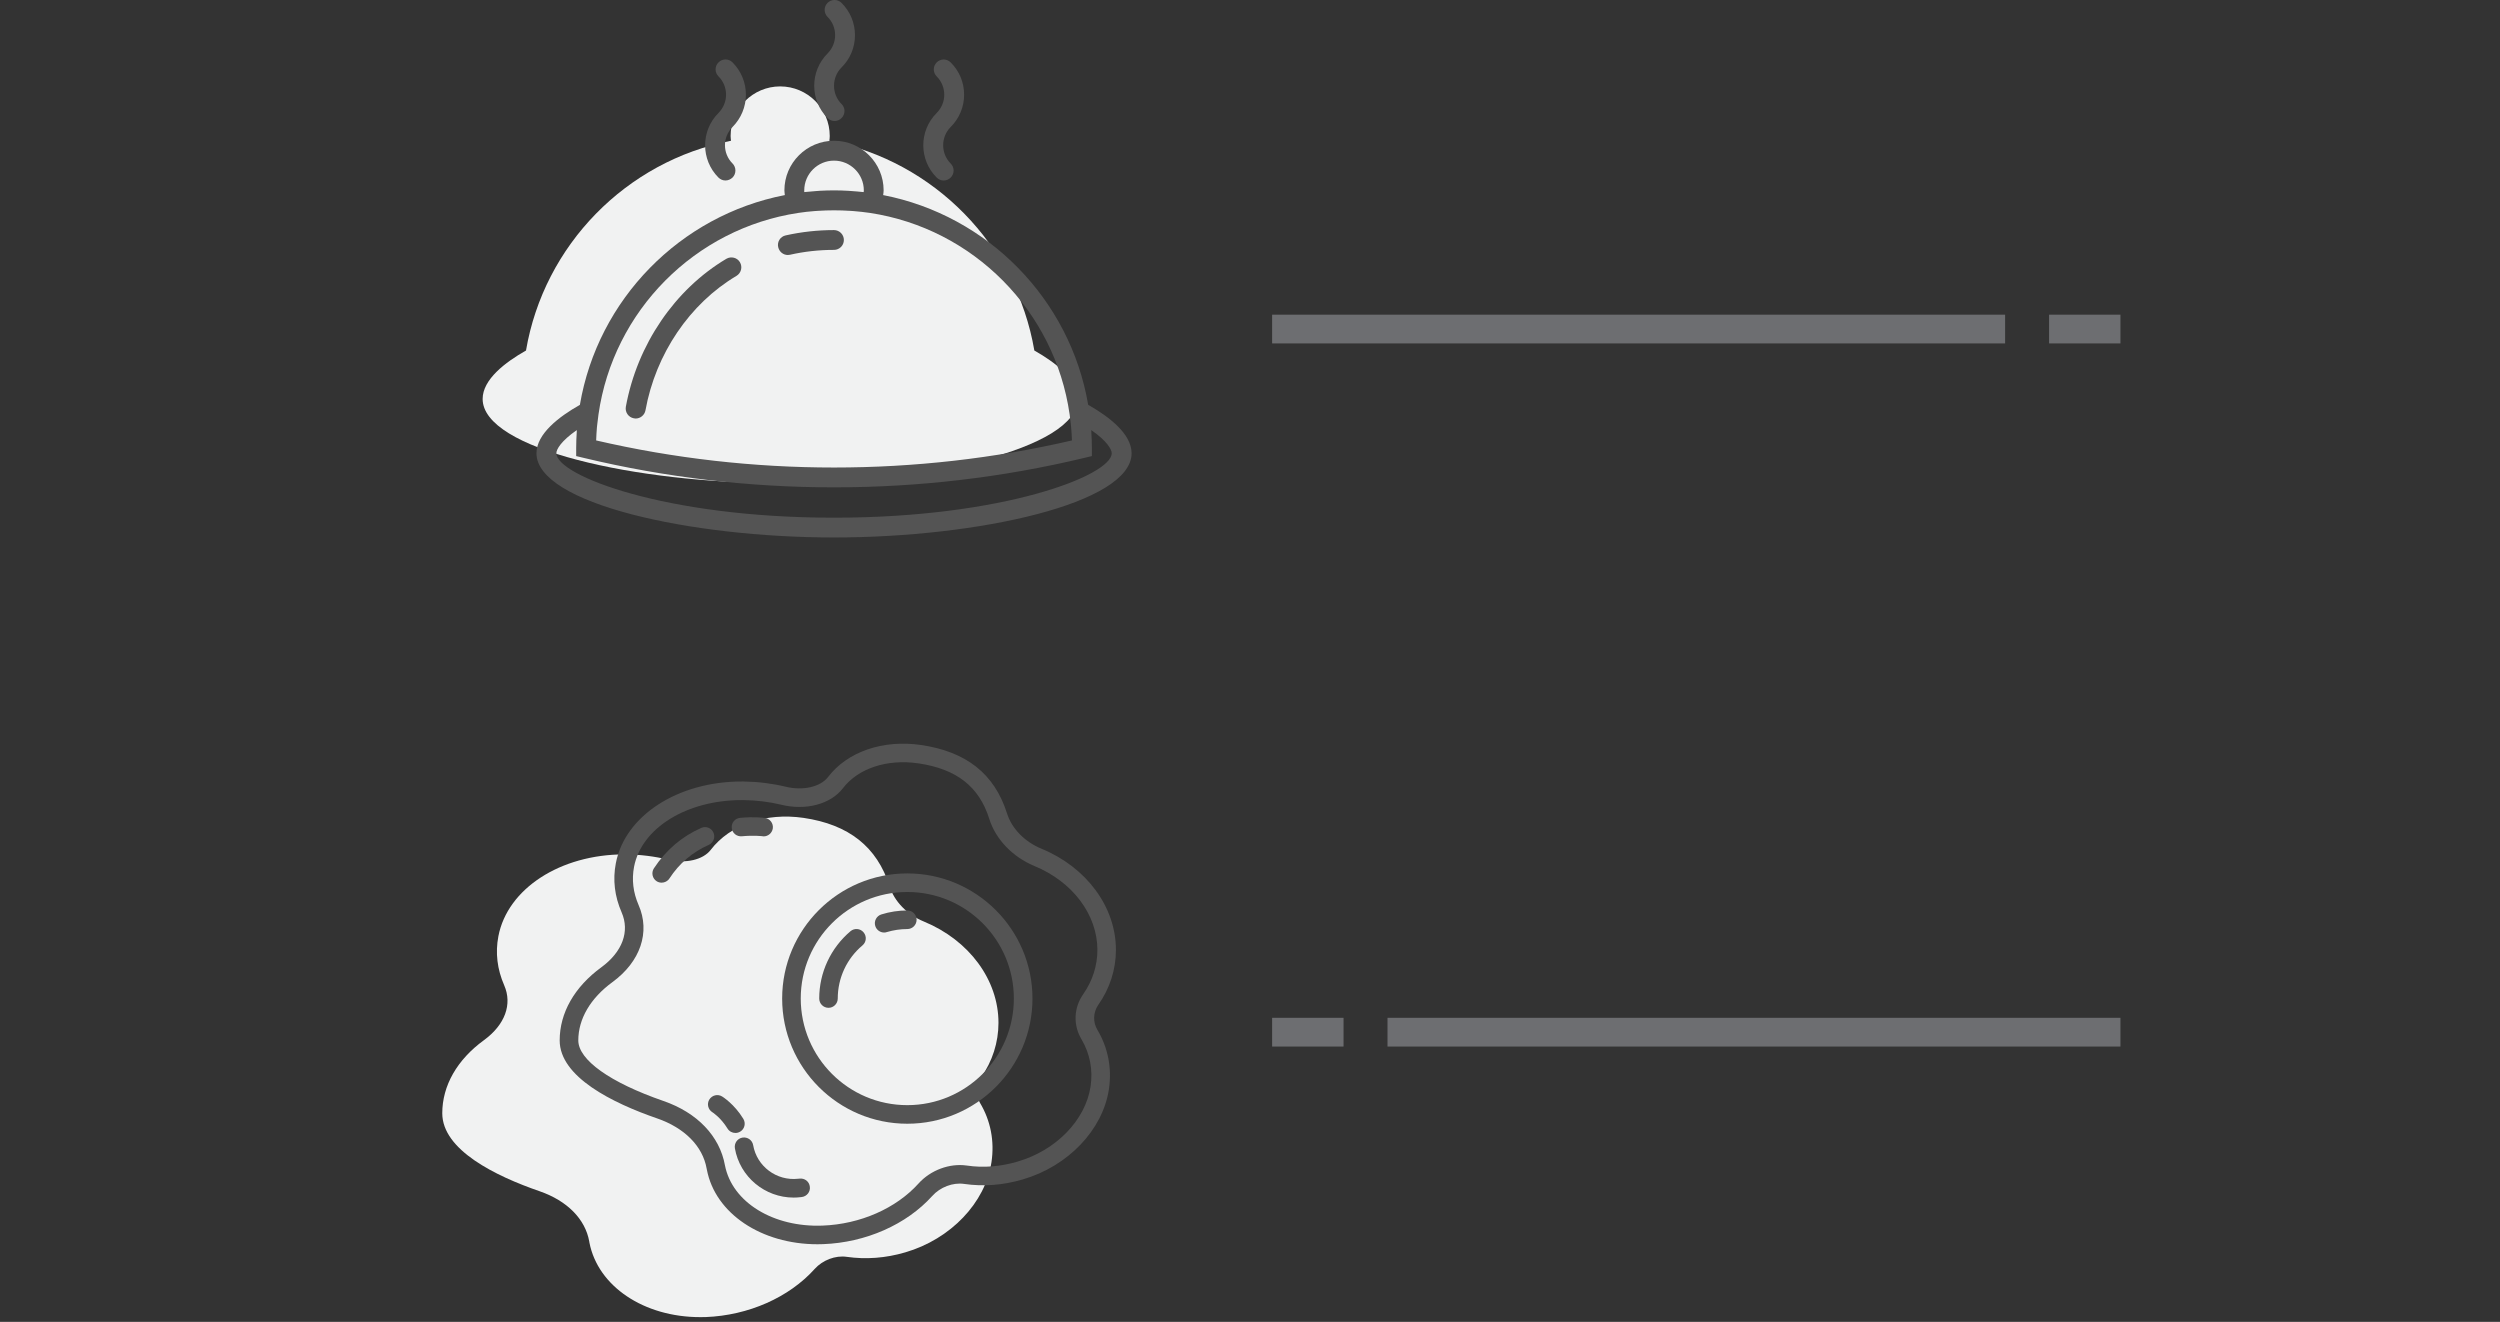 <?xml version="1.0" encoding="utf-8"?>
<!-- Generator: Adobe Illustrator 15.0.0, SVG Export Plug-In  -->
<!DOCTYPE svg PUBLIC "-//W3C//DTD SVG 1.1//EN" "http://www.w3.org/Graphics/SVG/1.1/DTD/svg11.dtd">
<svg version="1.1"
	 xmlns="http://www.w3.org/2000/svg" xmlns:xlink="http://www.w3.org/1999/xlink" xmlns:a="http://ns.adobe.com/AdobeSVGViewerExtensions/3.0/"
	 x="0px" y="0px" width="87px" height="46px" viewBox="-15.391 0 87 46" enable-background="new -15.391 0 87 46"
	 xml:space="preserve">
<rect x="-15.391" y="0" width="87" height="46" fill="#333333" stroke="none"/>
<defs>
</defs>
<line fill="none" stroke="#6D6E71" stroke-miterlimit="10" x1="55.917" y1="11.451" x2="58.401" y2="11.451"/>
<path fill="#F1F2F2" d="M18.745,37.504c0.401-0.57,0.611-1.232,0.611-1.91c0-1.492-1.019-2.873-2.593-3.523
	c-0.582-0.238-1.033-0.701-1.199-1.234c-0.434-1.365-1.413-2.143-2.994-2.375c-1.316-0.191-2.555,0.234-3.229,1.115
	c-0.266,0.346-0.872,0.486-1.476,0.34c-0.477-0.117-0.973-0.178-1.475-0.184c-0.018,0-0.036,0-0.055,0
	c-2.224,0-4.065,1.191-4.382,2.848c-0.11,0.574-0.042,1.148,0.202,1.707c0.29,0.662,0.027,1.375-0.702,1.908
	C0.514,36.879,0,37.783,0,38.742c0,1.273,1.845,2.182,3.393,2.715c0.955,0.332,1.582,0.967,1.721,1.742l0.007,0.043
	c0.296,1.525,1.899,2.594,3.851,2.594c0.066,0,0.131-0.002,0.197-0.002c1.481-0.057,2.898-0.68,3.794-1.678
	c0.276-0.305,0.72-0.475,1.11-0.418c0.673,0.096,1.359,0.045,2.04-0.156c1.58-0.461,2.787-1.725,3-3.143
	c0.108-0.729-0.029-1.438-0.4-2.059C18.55,38.105,18.561,37.77,18.745,37.504L18.745,37.504z"/>
<line fill="none" stroke="#6D6E71" stroke-miterlimit="10" x1="28.879" y1="11.451" x2="54.387" y2="11.451"/>
<line fill="none" stroke="#6D6E71" stroke-miterlimit="10" x1="31.364" y1="35.92" x2="28.879" y2="35.92"/>
<line fill="none" stroke="#6D6E71" stroke-miterlimit="10" x1="58.401" y1="35.92" x2="32.894" y2="35.92"/>
<path fill="#F1F2F2" d="M20.604,12.198c-0.626-3.671-3.49-6.59-7.135-7.299c0.009-0.055,0.015-0.109,0.015-0.165
	c0-0.952-0.773-1.727-1.725-1.727c-0.951,0-1.725,0.775-1.725,1.727c0,0.055,0.009,0.109,0.013,0.165
	C6.403,5.607,3.54,8.526,2.914,12.198c-0.722,0.408-1.509,1.008-1.509,1.685c0,1.753,5.353,2.931,10.354,2.931
	c5.001,0,10.355-1.177,10.355-2.931C22.114,13.206,21.327,12.606,20.604,12.198z"/>
<path fill="#545454" d="M9.612,6.18C9.68,6.246,9.766,6.281,9.855,6.281c0.088,0,0.176-0.036,0.246-0.102
	c0.134-0.135,0.134-0.354,0-0.49c-0.351-0.349-0.351-0.92,0-1.27c0.298-0.301,0.465-0.701,0.465-1.123
	c0-0.426-0.167-0.824-0.465-1.125c-0.136-0.136-0.354-0.136-0.488,0c-0.136,0.135-0.136,0.352,0,0.487
	c0.168,0.169,0.263,0.396,0.263,0.638c0,0.238-0.095,0.463-0.263,0.634C8.992,4.551,8.992,5.559,9.612,6.18L9.612,6.18z M9.612,6.18
	"/>
<path fill="#545454" d="M17.206,6.18c0.067,0.066,0.156,0.102,0.243,0.102c0.09,0,0.177-0.036,0.243-0.102
	c0.137-0.135,0.137-0.354,0-0.49c-0.348-0.349-0.348-0.92,0-1.27c0.302-0.301,0.468-0.701,0.468-1.123
	c0-0.426-0.164-0.824-0.468-1.125c-0.134-0.136-0.351-0.136-0.486,0c-0.135,0.135-0.135,0.352,0,0.487
	c0.169,0.169,0.263,0.396,0.263,0.638c0,0.238-0.094,0.463-0.263,0.634C16.584,4.551,16.584,5.559,17.206,6.18L17.206,6.18z
	 M17.206,6.18"/>
<path fill="#545454" d="M13.408,4.109c0.067,0.066,0.155,0.101,0.245,0.101c0.088,0,0.177-0.035,0.24-0.101
	c0.139-0.135,0.139-0.355,0-0.49c-0.347-0.351-0.347-0.919,0-1.271c0.304-0.299,0.469-0.699,0.469-1.124
	c0-0.424-0.166-0.824-0.469-1.124c-0.134-0.134-0.349-0.134-0.485,0c-0.135,0.136-0.135,0.354,0,0.488
	c0.17,0.168,0.263,0.395,0.263,0.636c0,0.239-0.092,0.465-0.263,0.637C12.789,2.48,12.789,3.489,13.408,4.109L13.408,4.109z
	 M13.408,4.109"/>
<path fill="#545454" d="M12.027,8.874c0.024,0,0.049-0.004,0.076-0.009c0.494-0.112,1.008-0.169,1.525-0.169h0.004
	c0.189,0,0.344-0.154,0.344-0.344c0-0.19-0.155-0.345-0.344-0.345h-0.004c-0.566,0-1.129,0.062-1.679,0.185
	c-0.188,0.041-0.302,0.227-0.258,0.411C11.729,8.765,11.867,8.874,12.027,8.874L12.027,8.874z M12.027,8.874"/>
<path fill="#545454" d="M6.666,14.557c0.023,0.005,0.044,0.008,0.064,0.008c0.161,0,0.31-0.117,0.341-0.284
	c0.355-1.967,1.542-3.716,3.167-4.68c0.164-0.099,0.218-0.311,0.121-0.475c-0.095-0.163-0.309-0.215-0.471-0.121
	c-1.797,1.067-3.105,2.99-3.5,5.152C6.356,14.345,6.479,14.522,6.666,14.557L6.666,14.557z M6.666,14.557"/>
<path fill="#545454" d="M22.478,14.089c-0.625-3.672-3.492-6.592-7.135-7.3c0.007-0.055,0.016-0.109,0.016-0.165
	c0-0.951-0.773-1.726-1.726-1.726c-0.953,0-1.727,0.775-1.727,1.726c0,0.056,0.011,0.11,0.015,0.165
	c-3.644,0.708-6.509,3.628-7.132,7.3c-0.722,0.407-1.511,1.008-1.511,1.684c0,1.753,5.353,2.931,10.355,2.931
	c5.001,0,10.355-1.178,10.355-2.931C23.988,15.097,23.2,14.497,22.478,14.089L22.478,14.089z M12.597,6.685c0-0.019,0-0.04,0-0.06
	c0-0.571,0.465-1.035,1.036-1.035c0.57,0,1.037,0.464,1.037,1.035c0,0.021,0,0.041-0.005,0.06c-0.011,0-0.03-0.003-0.048-0.004
	c-0.119-0.014-0.237-0.022-0.356-0.031c-0.043-0.003-0.089-0.008-0.133-0.01C13.962,6.63,13.8,6.625,13.633,6.625
	c-0.165,0-0.33,0.005-0.493,0.014c-0.047,0.002-0.089,0.007-0.133,0.01c-0.121,0.008-0.242,0.019-0.359,0.031
	C12.63,6.682,12.616,6.682,12.597,6.685L12.597,6.685z M12.392,7.409c0.183-0.029,0.37-0.048,0.555-0.063
	c0.041-0.003,0.08-0.005,0.117-0.008c0.378-0.025,0.758-0.025,1.138,0c0.04,0.003,0.077,0.005,0.115,0.008
	c0.188,0.016,0.375,0.035,0.562,0.063c3.595,0.543,6.438,3.407,6.953,7.013c0.016,0.109,0.028,0.222,0.041,0.333
	c0.004,0.037,0.007,0.076,0.011,0.115c0.014,0.151,0.024,0.304,0.029,0.457c-5.423,1.257-11.138,1.257-16.558,0
	c0.006-0.153,0.014-0.306,0.027-0.457c0.007-0.04,0.009-0.079,0.013-0.115c0.013-0.113,0.026-0.224,0.041-0.333
	C5.951,10.815,8.793,7.952,12.392,7.409L12.392,7.409z M13.633,18.016c-5.901,0-9.663-1.474-9.663-2.243
	c0-0.135,0.165-0.426,0.711-0.805c-0.001,0.02,0,0.04-0.001,0.059c-0.012,0.191-0.02,0.38-0.02,0.571v0.274l0.264,0.063
	c2.849,0.684,5.779,1.025,8.709,1.025s5.86-0.341,8.709-1.025l0.265-0.063v-0.274c0-0.191-0.009-0.38-0.02-0.571
	c-0.001-0.019,0-0.039-0.001-0.059c0.547,0.379,0.711,0.67,0.711,0.805C23.297,16.542,19.533,18.016,13.633,18.016L13.633,18.016z
	 M13.633,18.016"/>
<path fill="#545454" d="M22.831,34.967c0.401-0.57,0.612-1.232,0.612-1.912c0-1.49-1.019-2.873-2.594-3.521
	c-0.582-0.24-1.033-0.701-1.199-1.236c-0.433-1.365-1.412-2.143-2.994-2.373c-1.316-0.191-2.555,0.232-3.229,1.113
	c-0.266,0.348-0.873,0.486-1.475,0.34c-0.478-0.115-0.974-0.176-1.475-0.182c-0.019,0-0.037,0-0.056,0
	c-2.224,0-4.065,1.191-4.381,2.846c-0.111,0.576-0.042,1.15,0.202,1.709c0.289,0.662,0.027,1.373-0.703,1.908
	c-0.939,0.686-1.453,1.588-1.453,2.547c0,1.273,1.844,2.18,3.393,2.715c0.954,0.33,1.583,0.967,1.72,1.74l0.01,0.047
	c0.293,1.523,1.897,2.592,3.849,2.592c0.065,0,0.13-0.002,0.197-0.004c1.481-0.055,2.898-0.68,3.796-1.676
	c0.275-0.307,0.718-0.477,1.108-0.42c0.674,0.098,1.359,0.045,2.042-0.156c1.579-0.461,2.785-1.723,2.999-3.143
	c0.108-0.727-0.031-1.436-0.4-2.059C22.637,35.568,22.647,35.232,22.831,34.967L22.831,34.967z M22.562,37.805
	c-0.177,1.174-1.199,2.229-2.543,2.619c-0.593,0.174-1.187,0.223-1.765,0.137h-0.001c-0.601-0.086-1.261,0.16-1.681,0.627
	c-0.782,0.867-2.03,1.414-3.337,1.463c-1.71,0.066-3.146-0.807-3.398-2.098c-0.183-1.016-0.964-1.834-2.143-2.24
	c-1.857-0.643-2.96-1.43-2.96-2.107c0-0.746,0.421-1.467,1.186-2.027c0.975-0.711,1.327-1.742,0.911-2.686
	c-0.19-0.438-0.241-0.883-0.157-1.328c0.26-1.352,1.834-2.322,3.749-2.322c0.016,0,0.034,0,0.051,0
	c0.448,0.004,0.897,0.059,1.326,0.162c0.857,0.211,1.717-0.021,2.142-0.574c0.531-0.691,1.533-1.025,2.622-0.867
	c1.333,0.195,2.118,0.809,2.471,1.93c0.224,0.715,0.812,1.326,1.567,1.641c1.333,0.547,2.197,1.695,2.197,2.924
	c0,0.545-0.171,1.078-0.495,1.541c-0.332,0.475-0.354,1.08-0.054,1.576C22.537,36.664,22.647,37.229,22.562,37.805L22.562,37.805z
	 M22.562,37.805"/>
<path fill="#545454" d="M16.183,30.395c-2.401,0-4.355,1.953-4.355,4.354c0,2.404,1.954,4.357,4.355,4.357
	c2.403,0,4.356-1.953,4.356-4.357C20.539,32.35,18.586,30.395,16.183,30.395L16.183,30.395z M16.183,38.459
	c-2.046,0-3.708-1.662-3.708-3.711c0-2.045,1.663-3.707,3.708-3.707c2.045,0,3.708,1.662,3.708,3.707
	C19.892,36.797,18.229,38.459,16.183,38.459L16.183,38.459z M16.183,38.459"/>
<path fill="#545454" d="M16.183,31.684c-0.306,0-0.611,0.047-0.9,0.137c-0.169,0.051-0.268,0.232-0.215,0.402
	c0.042,0.139,0.17,0.229,0.309,0.229c0.032,0,0.063-0.004,0.094-0.016c0.231-0.068,0.469-0.105,0.712-0.105
	c0.178,0,0.324-0.143,0.324-0.324C16.507,31.828,16.361,31.684,16.183,31.684L16.183,31.684z M16.183,31.684"/>
<path fill="#545454" d="M14.209,32.404c-0.693,0.586-1.091,1.441-1.091,2.344c0,0.18,0.145,0.324,0.323,0.324
	c0.178,0,0.322-0.145,0.322-0.324c0-0.713,0.313-1.389,0.86-1.848c0.138-0.115,0.154-0.318,0.038-0.455
	C14.548,32.309,14.345,32.291,14.209,32.404L14.209,32.404z M14.209,32.404"/>
<path fill="#545454" d="M9.437,28.975c-0.07-0.164-0.265-0.236-0.423-0.164c-0.682,0.301-1.234,0.777-1.65,1.408
	c-0.095,0.148-0.055,0.35,0.095,0.447c0.052,0.035,0.115,0.051,0.176,0.051c0.103,0,0.208-0.051,0.27-0.146
	c0.341-0.525,0.805-0.92,1.37-1.17C9.437,29.326,9.51,29.135,9.437,28.975L9.437,28.975z M9.437,28.975"/>
<path fill="#545454" d="M10.427,29.102c0.416-0.039,0.704-0.002,0.711-0.002c0.015,0.002,0.028,0.006,0.045,0.006
	c0.158,0,0.296-0.117,0.32-0.279c0.024-0.174-0.1-0.34-0.275-0.361c-0.016-0.004-0.365-0.053-0.865-0.004
	c-0.18,0.018-0.307,0.174-0.289,0.352C10.09,28.992,10.247,29.119,10.427,29.102L10.427,29.102z M10.427,29.102"/>
<path fill="#545454" d="M12.431,41.016l-0.046,0.004c-0.751,0.084-1.437-0.43-1.566-1.168c-0.03-0.176-0.196-0.291-0.372-0.264
	c-0.178,0.031-0.292,0.197-0.264,0.373c0.173,0.996,1.046,1.715,2.044,1.715c0.078,0,0.155-0.004,0.235-0.014l0.052-0.006
	c0.176-0.023,0.302-0.186,0.277-0.359C12.772,41.119,12.613,40.994,12.431,41.016L12.431,41.016z M12.431,41.016"/>
<path fill="#545454" d="M10.371,39.379c0.152-0.092,0.198-0.291,0.106-0.443c-0.315-0.518-0.722-0.768-0.739-0.779
	c-0.152-0.094-0.35-0.045-0.445,0.107c-0.092,0.152-0.044,0.35,0.108,0.443c0.005,0.002,0.292,0.186,0.525,0.566
	c0.062,0.1,0.167,0.154,0.275,0.154C10.259,39.428,10.316,39.412,10.371,39.379L10.371,39.379z M10.371,39.379"/>
</svg>
